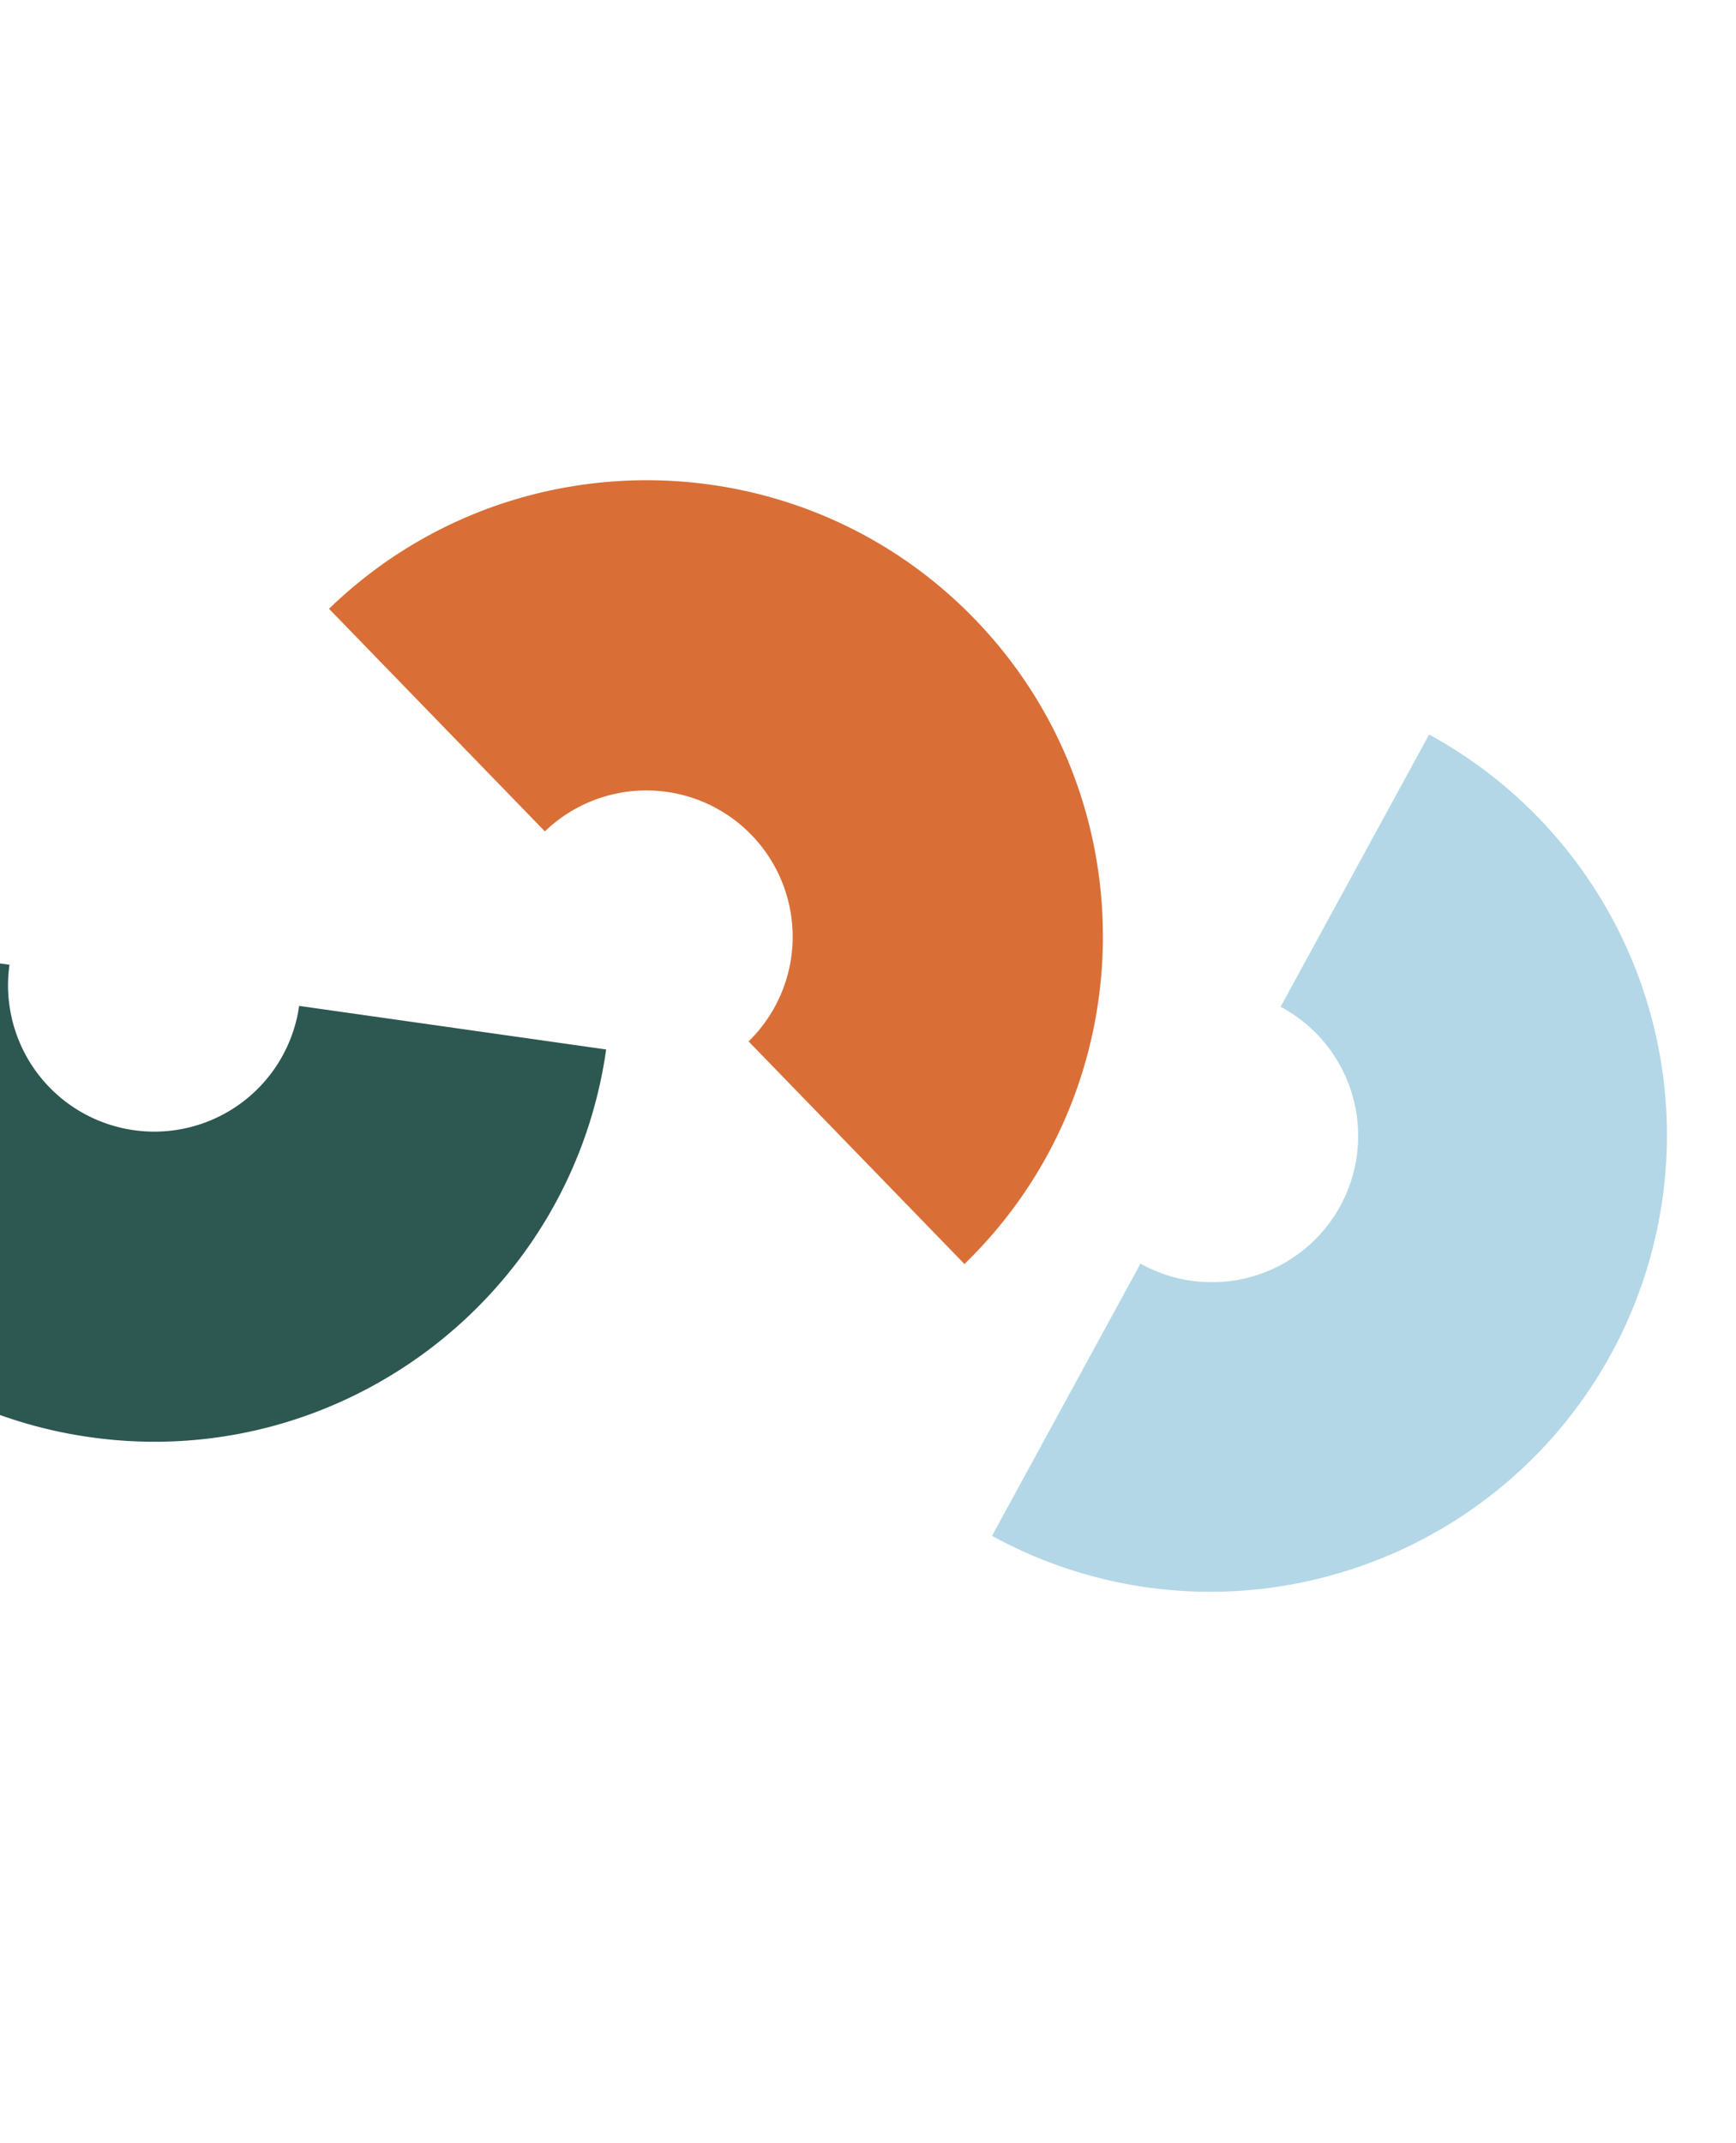 <svg xmlns="http://www.w3.org/2000/svg" xmlns:xlink="http://www.w3.org/1999/xlink" width="527.536" height="651.123" viewBox="0 0 527.536 651.123">
  <defs>
    <clipPath id="clip-path">
      <rect x="134" width="527.536" height="651.122" fill="none"/>
    </clipPath>
    <clipPath id="clip-path-2">
      <rect id="Rectangle_3103" data-name="Rectangle 3103" width="558.154" height="413.905" fill="none"/>
    </clipPath>
  </defs>
  <g id="Scroll_Group_3" data-name="Scroll Group 3" transform="translate(-134)" clip-path="url(#clip-path)" style="isolation: isolate">
    <g id="Group_4403" data-name="Group 4403" transform="matrix(0.839, 0.545, -0.545, 0.839, 225.429, 0)">
      <g id="Group_3981" data-name="Group 3981" clip-path="url(#clip-path-2)">
        <path id="Path_2403" data-name="Path 2403" d="M125.78,319.112A138.975,138.975,0,0,1,0,238.847l85.407-39.694A44.431,44.431,0,1,0,165.991,161.7L251.4,122c32.215,69.311,2.036,151.909-67.273,184.122a138.18,138.18,0,0,1-58.344,12.988" transform="translate(0 94.793)" fill="#2d5751"/>
        <path id="Path_2404" data-name="Path 2404" d="M330.978,193.505l-91.813-20.977a44.433,44.433,0,0,0-86.633-19.794L60.719,131.757C77.744,57.246,152.2,10.476,226.723,27.5S348,118.995,330.978,193.505" transform="translate(47.178 18.649)" fill="#d96f37"/>
        <path id="Path_2405" data-name="Path 2405" d="M251.358,276.828l-7.216-93.9a44.433,44.433,0,1,0-6.811-88.6L230.116.418A138.612,138.612,0,0,1,345.973,228.837a137.711,137.711,0,0,1-94.615,47.991" transform="translate(178.796 -0.001)" fill="#b3d7e6"/>
      </g>
    </g>
  </g>
</svg>
